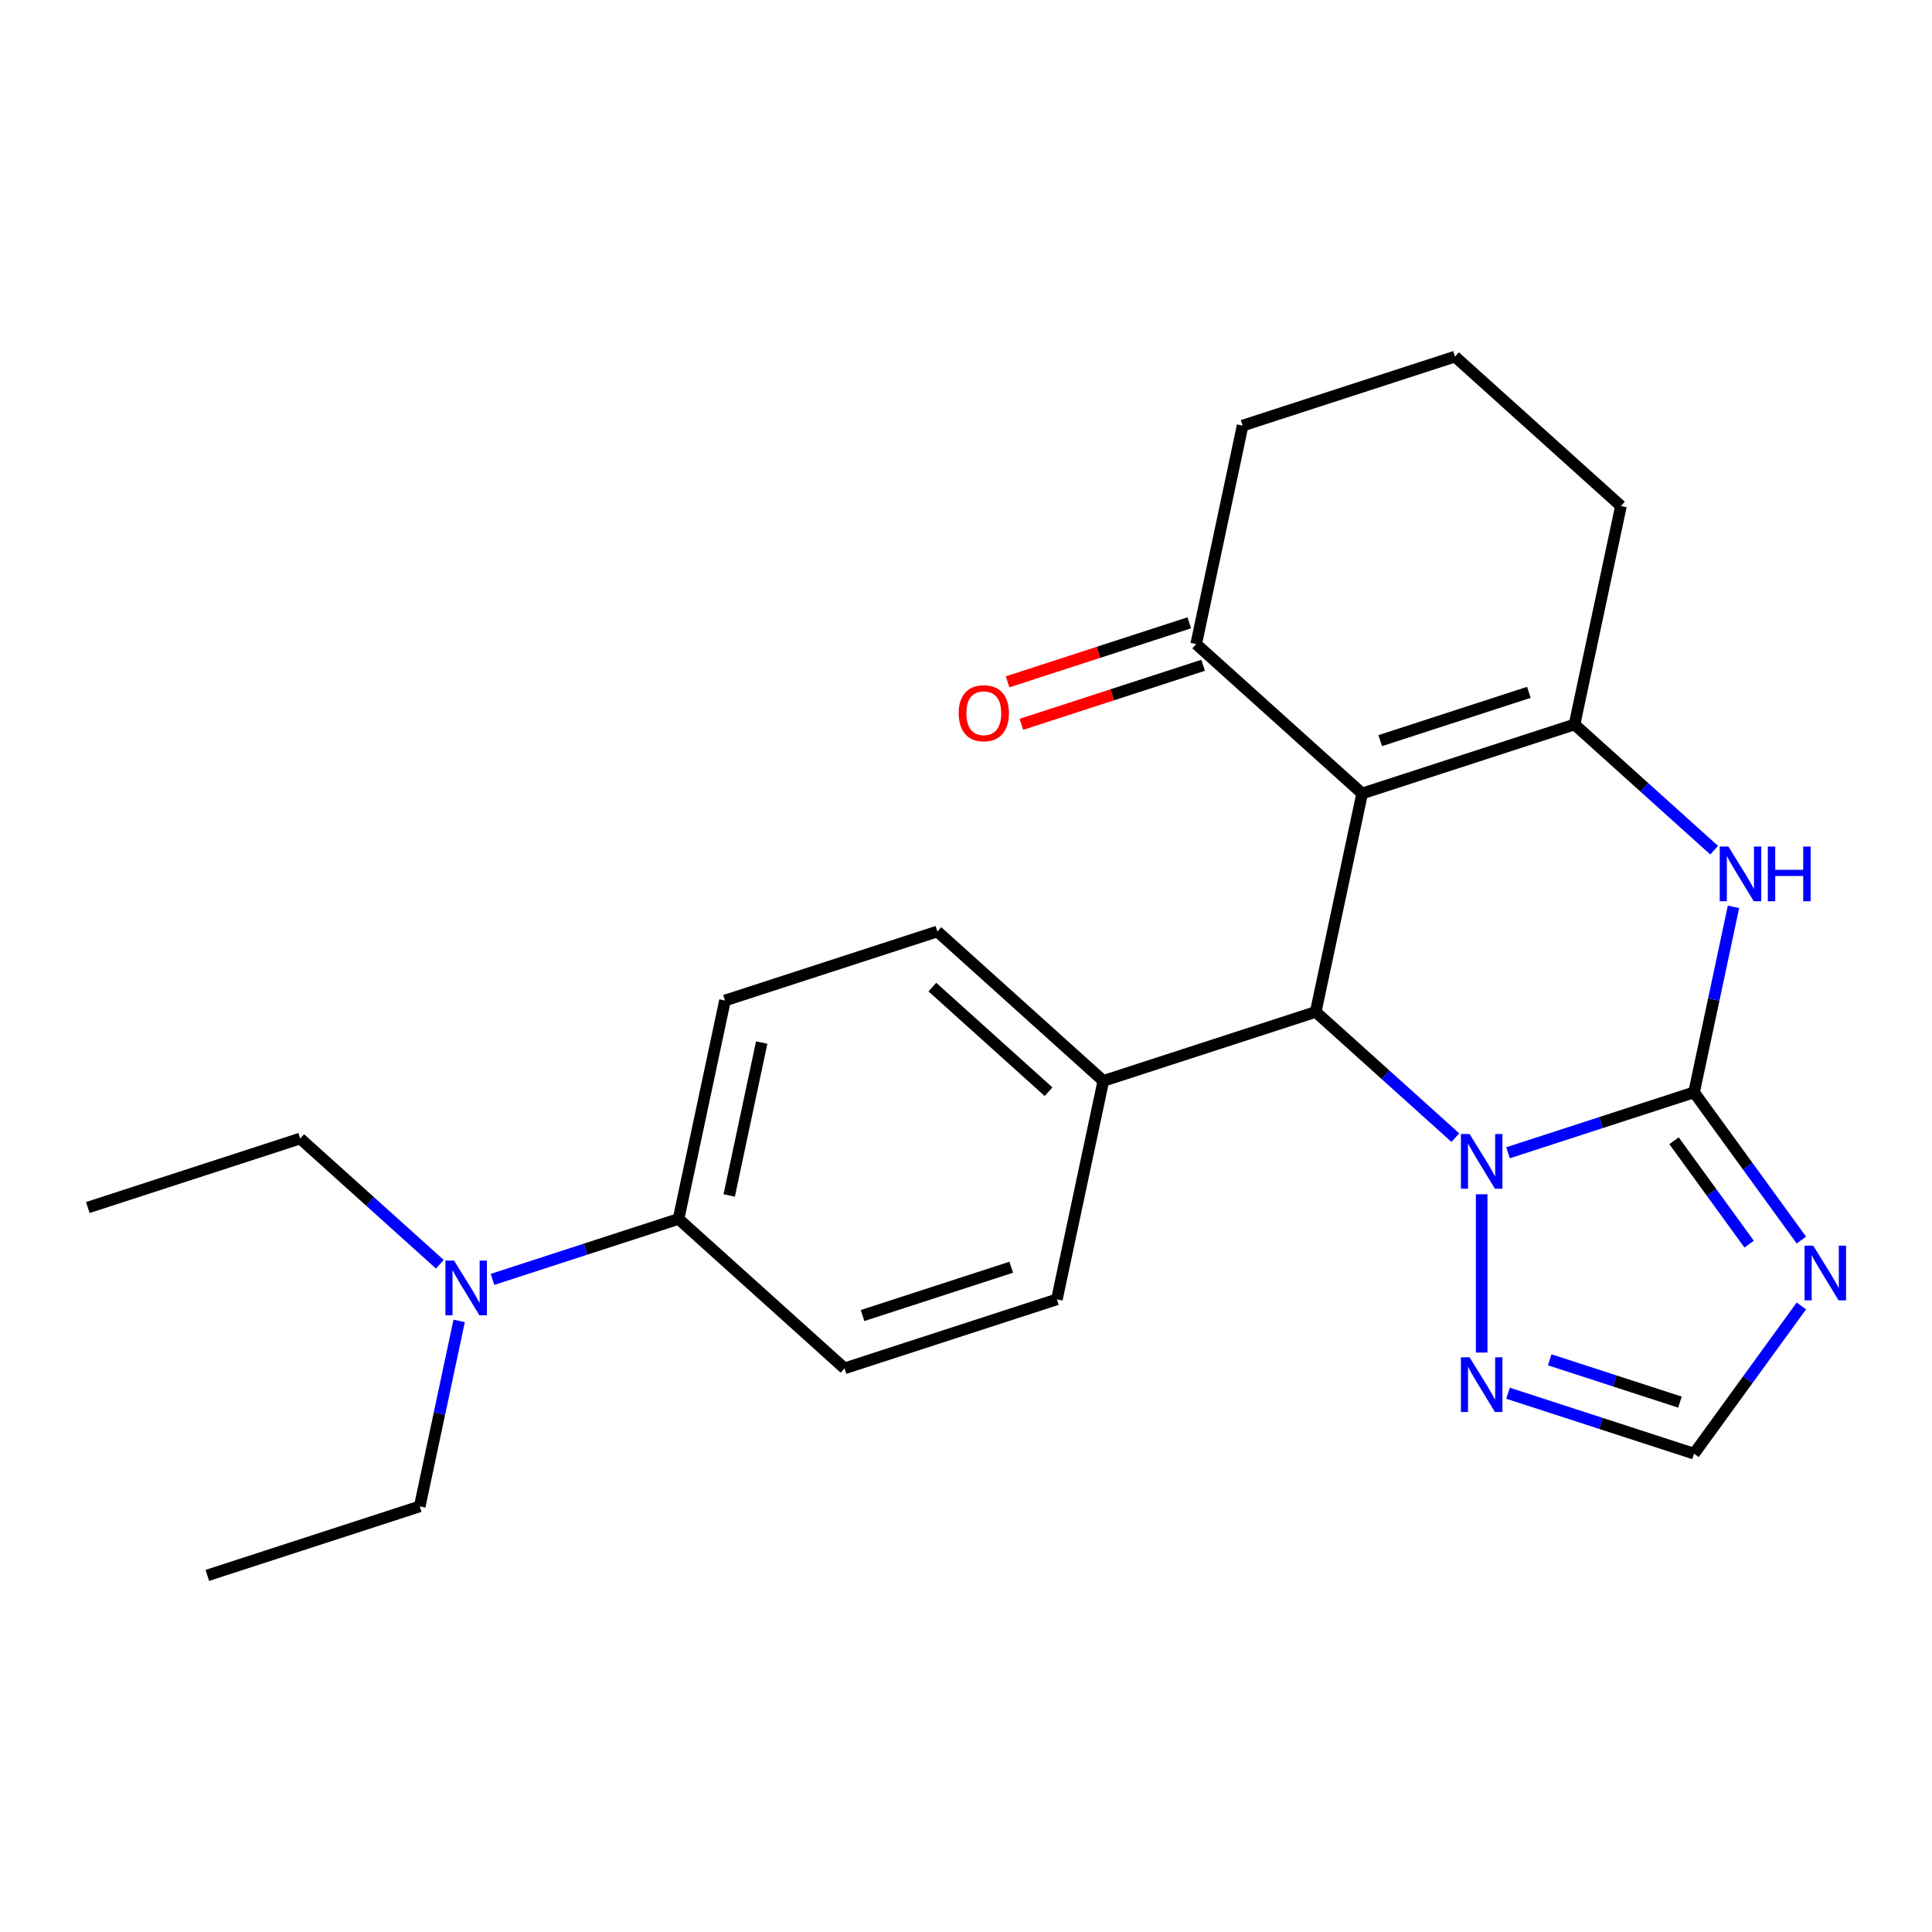 <?xml version='1.0' encoding='iso-8859-1'?>
<svg version='1.1' baseProfile='full'
              xmlns='http://www.w3.org/2000/svg'
                      xmlns:rdkit='http://www.rdkit.org/xml'
                      xmlns:xlink='http://www.w3.org/1999/xlink'
                  xml:space='preserve'
width='1000px' height='1000px' viewBox='0 0 1000 1000'>
<!-- END OF HEADER -->
<rect style='opacity:1.0;fill:#FFFFFF;stroke:none' width='1000' height='1000' x='0' y='0'> </rect>
<path class='bond-1' d='M 876.842,565.391 L 828.691,581.036' style='fill:none;fill-rule:evenodd;stroke:#000000;stroke-width:6px;stroke-linecap:butt;stroke-linejoin:miter;stroke-opacity:1' />
<path class='bond-1' d='M 828.691,581.036 L 780.54,596.681' style='fill:none;fill-rule:evenodd;stroke:#0000FF;stroke-width:6px;stroke-linecap:butt;stroke-linejoin:miter;stroke-opacity:1' />
<path class='bond-4' d='M 876.842,565.391 L 887.046,517.384' style='fill:none;fill-rule:evenodd;stroke:#000000;stroke-width:6px;stroke-linecap:butt;stroke-linejoin:miter;stroke-opacity:1' />
<path class='bond-4' d='M 887.046,517.384 L 897.25,469.378' style='fill:none;fill-rule:evenodd;stroke:#0000FF;stroke-width:6px;stroke-linecap:butt;stroke-linejoin:miter;stroke-opacity:1' />
<path class='bond-5' d='M 876.842,565.391 L 904.619,603.622' style='fill:none;fill-rule:evenodd;stroke:#000000;stroke-width:6px;stroke-linecap:butt;stroke-linejoin:miter;stroke-opacity:1' />
<path class='bond-5' d='M 904.619,603.622 L 932.396,641.854' style='fill:none;fill-rule:evenodd;stroke:#0000FF;stroke-width:6px;stroke-linecap:butt;stroke-linejoin:miter;stroke-opacity:1' />
<path class='bond-5' d='M 866.472,590.449 L 885.916,617.211' style='fill:none;fill-rule:evenodd;stroke:#000000;stroke-width:6px;stroke-linecap:butt;stroke-linejoin:miter;stroke-opacity:1' />
<path class='bond-5' d='M 885.916,617.211 L 905.36,643.973' style='fill:none;fill-rule:evenodd;stroke:#0000FF;stroke-width:6px;stroke-linecap:butt;stroke-linejoin:miter;stroke-opacity:1' />
<path class='bond-0' d='M 705.043,410.703 L 814.975,374.984' style='fill:none;fill-rule:evenodd;stroke:#000000;stroke-width:6px;stroke-linecap:butt;stroke-linejoin:miter;stroke-opacity:1' />
<path class='bond-0' d='M 714.389,383.359 L 791.341,358.355' style='fill:none;fill-rule:evenodd;stroke:#000000;stroke-width:6px;stroke-linecap:butt;stroke-linejoin:miter;stroke-opacity:1' />
<path class='bond-8' d='M 705.043,410.703 L 619.144,333.359' style='fill:none;fill-rule:evenodd;stroke:#000000;stroke-width:6px;stroke-linecap:butt;stroke-linejoin:miter;stroke-opacity:1' />
<path class='bond-25' d='M 705.043,410.703 L 681.011,523.766' style='fill:none;fill-rule:evenodd;stroke:#000000;stroke-width:6px;stroke-linecap:butt;stroke-linejoin:miter;stroke-opacity:1' />
<path class='bond-3' d='M 753.28,588.837 L 717.146,556.302' style='fill:none;fill-rule:evenodd;stroke:#0000FF;stroke-width:6px;stroke-linecap:butt;stroke-linejoin:miter;stroke-opacity:1' />
<path class='bond-3' d='M 717.146,556.302 L 681.011,523.766' style='fill:none;fill-rule:evenodd;stroke:#000000;stroke-width:6px;stroke-linecap:butt;stroke-linejoin:miter;stroke-opacity:1' />
<path class='bond-6' d='M 766.91,618.159 L 766.91,700.075' style='fill:none;fill-rule:evenodd;stroke:#0000FF;stroke-width:6px;stroke-linecap:butt;stroke-linejoin:miter;stroke-opacity:1' />
<path class='bond-2' d='M 814.975,374.984 L 851.109,407.52' style='fill:none;fill-rule:evenodd;stroke:#000000;stroke-width:6px;stroke-linecap:butt;stroke-linejoin:miter;stroke-opacity:1' />
<path class='bond-2' d='M 851.109,407.52 L 887.244,440.056' style='fill:none;fill-rule:evenodd;stroke:#0000FF;stroke-width:6px;stroke-linecap:butt;stroke-linejoin:miter;stroke-opacity:1' />
<path class='bond-17' d='M 814.975,374.984 L 839.007,261.921' style='fill:none;fill-rule:evenodd;stroke:#000000;stroke-width:6px;stroke-linecap:butt;stroke-linejoin:miter;stroke-opacity:1' />
<path class='bond-9' d='M 681.011,523.766 L 571.079,559.485' style='fill:none;fill-rule:evenodd;stroke:#000000;stroke-width:6px;stroke-linecap:butt;stroke-linejoin:miter;stroke-opacity:1' />
<path class='bond-7' d='M 932.396,675.954 L 904.619,714.185' style='fill:none;fill-rule:evenodd;stroke:#0000FF;stroke-width:6px;stroke-linecap:butt;stroke-linejoin:miter;stroke-opacity:1' />
<path class='bond-7' d='M 904.619,714.185 L 876.842,752.417' style='fill:none;fill-rule:evenodd;stroke:#000000;stroke-width:6px;stroke-linecap:butt;stroke-linejoin:miter;stroke-opacity:1' />
<path class='bond-24' d='M 780.54,721.127 L 828.691,736.772' style='fill:none;fill-rule:evenodd;stroke:#0000FF;stroke-width:6px;stroke-linecap:butt;stroke-linejoin:miter;stroke-opacity:1' />
<path class='bond-24' d='M 828.691,736.772 L 876.842,752.417' style='fill:none;fill-rule:evenodd;stroke:#000000;stroke-width:6px;stroke-linecap:butt;stroke-linejoin:miter;stroke-opacity:1' />
<path class='bond-24' d='M 802.129,703.834 L 835.834,714.786' style='fill:none;fill-rule:evenodd;stroke:#0000FF;stroke-width:6px;stroke-linecap:butt;stroke-linejoin:miter;stroke-opacity:1' />
<path class='bond-24' d='M 835.834,714.786 L 869.54,725.737' style='fill:none;fill-rule:evenodd;stroke:#000000;stroke-width:6px;stroke-linecap:butt;stroke-linejoin:miter;stroke-opacity:1' />
<path class='bond-12' d='M 615.572,322.366 L 568.551,337.644' style='fill:none;fill-rule:evenodd;stroke:#000000;stroke-width:6px;stroke-linecap:butt;stroke-linejoin:miter;stroke-opacity:1' />
<path class='bond-12' d='M 568.551,337.644 L 521.53,352.922' style='fill:none;fill-rule:evenodd;stroke:#FF0000;stroke-width:6px;stroke-linecap:butt;stroke-linejoin:miter;stroke-opacity:1' />
<path class='bond-12' d='M 622.716,344.352 L 575.695,359.63' style='fill:none;fill-rule:evenodd;stroke:#000000;stroke-width:6px;stroke-linecap:butt;stroke-linejoin:miter;stroke-opacity:1' />
<path class='bond-12' d='M 575.695,359.63 L 528.674,374.908' style='fill:none;fill-rule:evenodd;stroke:#FF0000;stroke-width:6px;stroke-linecap:butt;stroke-linejoin:miter;stroke-opacity:1' />
<path class='bond-26' d='M 619.144,333.359 L 643.176,220.296' style='fill:none;fill-rule:evenodd;stroke:#000000;stroke-width:6px;stroke-linecap:butt;stroke-linejoin:miter;stroke-opacity:1' />
<path class='bond-13' d='M 571.079,559.485 L 547.047,672.547' style='fill:none;fill-rule:evenodd;stroke:#000000;stroke-width:6px;stroke-linecap:butt;stroke-linejoin:miter;stroke-opacity:1' />
<path class='bond-14' d='M 571.079,559.485 L 485.18,482.141' style='fill:none;fill-rule:evenodd;stroke:#000000;stroke-width:6px;stroke-linecap:butt;stroke-linejoin:miter;stroke-opacity:1' />
<path class='bond-14' d='M 542.726,565.063 L 482.596,510.922' style='fill:none;fill-rule:evenodd;stroke:#000000;stroke-width:6px;stroke-linecap:butt;stroke-linejoin:miter;stroke-opacity:1' />
<path class='bond-10' d='M 351.217,630.922 L 375.249,517.859' style='fill:none;fill-rule:evenodd;stroke:#000000;stroke-width:6px;stroke-linecap:butt;stroke-linejoin:miter;stroke-opacity:1' />
<path class='bond-10' d='M 377.434,618.769 L 394.257,539.625' style='fill:none;fill-rule:evenodd;stroke:#000000;stroke-width:6px;stroke-linecap:butt;stroke-linejoin:miter;stroke-opacity:1' />
<path class='bond-11' d='M 351.217,630.922 L 303.066,646.567' style='fill:none;fill-rule:evenodd;stroke:#000000;stroke-width:6px;stroke-linecap:butt;stroke-linejoin:miter;stroke-opacity:1' />
<path class='bond-11' d='M 303.066,646.567 L 254.915,662.213' style='fill:none;fill-rule:evenodd;stroke:#0000FF;stroke-width:6px;stroke-linecap:butt;stroke-linejoin:miter;stroke-opacity:1' />
<path class='bond-27' d='M 351.217,630.922 L 437.116,708.266' style='fill:none;fill-rule:evenodd;stroke:#000000;stroke-width:6px;stroke-linecap:butt;stroke-linejoin:miter;stroke-opacity:1' />
<path class='bond-20' d='M 227.655,654.369 L 191.521,621.833' style='fill:none;fill-rule:evenodd;stroke:#0000FF;stroke-width:6px;stroke-linecap:butt;stroke-linejoin:miter;stroke-opacity:1' />
<path class='bond-20' d='M 191.521,621.833 L 155.386,589.297' style='fill:none;fill-rule:evenodd;stroke:#000000;stroke-width:6px;stroke-linecap:butt;stroke-linejoin:miter;stroke-opacity:1' />
<path class='bond-21' d='M 237.661,683.691 L 227.457,731.697' style='fill:none;fill-rule:evenodd;stroke:#0000FF;stroke-width:6px;stroke-linecap:butt;stroke-linejoin:miter;stroke-opacity:1' />
<path class='bond-21' d='M 227.457,731.697 L 217.253,779.704' style='fill:none;fill-rule:evenodd;stroke:#000000;stroke-width:6px;stroke-linecap:butt;stroke-linejoin:miter;stroke-opacity:1' />
<path class='bond-16' d='M 547.047,672.547 L 437.116,708.266' style='fill:none;fill-rule:evenodd;stroke:#000000;stroke-width:6px;stroke-linecap:butt;stroke-linejoin:miter;stroke-opacity:1' />
<path class='bond-16' d='M 523.414,655.919 L 446.462,680.922' style='fill:none;fill-rule:evenodd;stroke:#000000;stroke-width:6px;stroke-linecap:butt;stroke-linejoin:miter;stroke-opacity:1' />
<path class='bond-15' d='M 485.18,482.141 L 375.249,517.859' style='fill:none;fill-rule:evenodd;stroke:#000000;stroke-width:6px;stroke-linecap:butt;stroke-linejoin:miter;stroke-opacity:1' />
<path class='bond-19' d='M 839.007,261.921 L 753.108,184.577' style='fill:none;fill-rule:evenodd;stroke:#000000;stroke-width:6px;stroke-linecap:butt;stroke-linejoin:miter;stroke-opacity:1' />
<path class='bond-18' d='M 643.176,220.296 L 753.108,184.577' style='fill:none;fill-rule:evenodd;stroke:#000000;stroke-width:6px;stroke-linecap:butt;stroke-linejoin:miter;stroke-opacity:1' />
<path class='bond-23' d='M 155.386,589.297 L 45.455,625.016' style='fill:none;fill-rule:evenodd;stroke:#000000;stroke-width:6px;stroke-linecap:butt;stroke-linejoin:miter;stroke-opacity:1' />
<path class='bond-22' d='M 217.253,779.704 L 107.321,815.423' style='fill:none;fill-rule:evenodd;stroke:#000000;stroke-width:6px;stroke-linecap:butt;stroke-linejoin:miter;stroke-opacity:1' />
<path  class='atom-2' d='M 760.65 586.95
L 769.93 601.95
Q 770.85 603.43, 772.33 606.11
Q 773.81 608.79, 773.89 608.95
L 773.89 586.95
L 777.65 586.95
L 777.65 615.27
L 773.77 615.27
L 763.81 598.87
Q 762.65 596.95, 761.41 594.75
Q 760.21 592.55, 759.85 591.87
L 759.85 615.27
L 756.17 615.27
L 756.17 586.95
L 760.65 586.95
' fill='#0000FF'/>
<path  class='atom-5' d='M 894.614 438.168
L 903.894 453.168
Q 904.814 454.648, 906.294 457.328
Q 907.774 460.008, 907.854 460.168
L 907.854 438.168
L 911.614 438.168
L 911.614 466.488
L 907.734 466.488
L 897.774 450.088
Q 896.614 448.168, 895.374 445.968
Q 894.174 443.768, 893.814 443.088
L 893.814 466.488
L 890.134 466.488
L 890.134 438.168
L 894.614 438.168
' fill='#0000FF'/>
<path  class='atom-5' d='M 915.014 438.168
L 918.854 438.168
L 918.854 450.208
L 933.334 450.208
L 933.334 438.168
L 937.174 438.168
L 937.174 466.488
L 933.334 466.488
L 933.334 453.408
L 918.854 453.408
L 918.854 466.488
L 915.014 466.488
L 915.014 438.168
' fill='#0000FF'/>
<path  class='atom-6' d='M 938.523 644.744
L 947.803 659.744
Q 948.723 661.224, 950.203 663.904
Q 951.683 666.584, 951.763 666.744
L 951.763 644.744
L 955.523 644.744
L 955.523 673.064
L 951.643 673.064
L 941.683 656.664
Q 940.523 654.744, 939.283 652.544
Q 938.083 650.344, 937.723 649.664
L 937.723 673.064
L 934.043 673.064
L 934.043 644.744
L 938.523 644.744
' fill='#0000FF'/>
<path  class='atom-7' d='M 760.65 702.538
L 769.93 717.538
Q 770.85 719.018, 772.33 721.698
Q 773.81 724.378, 773.89 724.538
L 773.89 702.538
L 777.65 702.538
L 777.65 730.858
L 773.77 730.858
L 763.81 714.458
Q 762.65 712.538, 761.41 710.338
Q 760.21 708.138, 759.85 707.458
L 759.85 730.858
L 756.17 730.858
L 756.17 702.538
L 760.65 702.538
' fill='#0000FF'/>
<path  class='atom-12' d='M 235.025 652.481
L 244.305 667.481
Q 245.225 668.961, 246.705 671.641
Q 248.185 674.321, 248.265 674.481
L 248.265 652.481
L 252.025 652.481
L 252.025 680.801
L 248.145 680.801
L 238.185 664.401
Q 237.025 662.481, 235.785 660.281
Q 234.585 658.081, 234.225 657.401
L 234.225 680.801
L 230.545 680.801
L 230.545 652.481
L 235.025 652.481
' fill='#0000FF'/>
<path  class='atom-13' d='M 496.213 369.158
Q 496.213 362.358, 499.573 358.558
Q 502.933 354.758, 509.213 354.758
Q 515.493 354.758, 518.853 358.558
Q 522.213 362.358, 522.213 369.158
Q 522.213 376.038, 518.813 379.958
Q 515.413 383.838, 509.213 383.838
Q 502.973 383.838, 499.573 379.958
Q 496.213 376.078, 496.213 369.158
M 509.213 380.638
Q 513.533 380.638, 515.853 377.758
Q 518.213 374.838, 518.213 369.158
Q 518.213 363.598, 515.853 360.798
Q 513.533 357.958, 509.213 357.958
Q 504.893 357.958, 502.533 360.758
Q 500.213 363.558, 500.213 369.158
Q 500.213 374.878, 502.533 377.758
Q 504.893 380.638, 509.213 380.638
' fill='#FF0000'/>
</svg>
